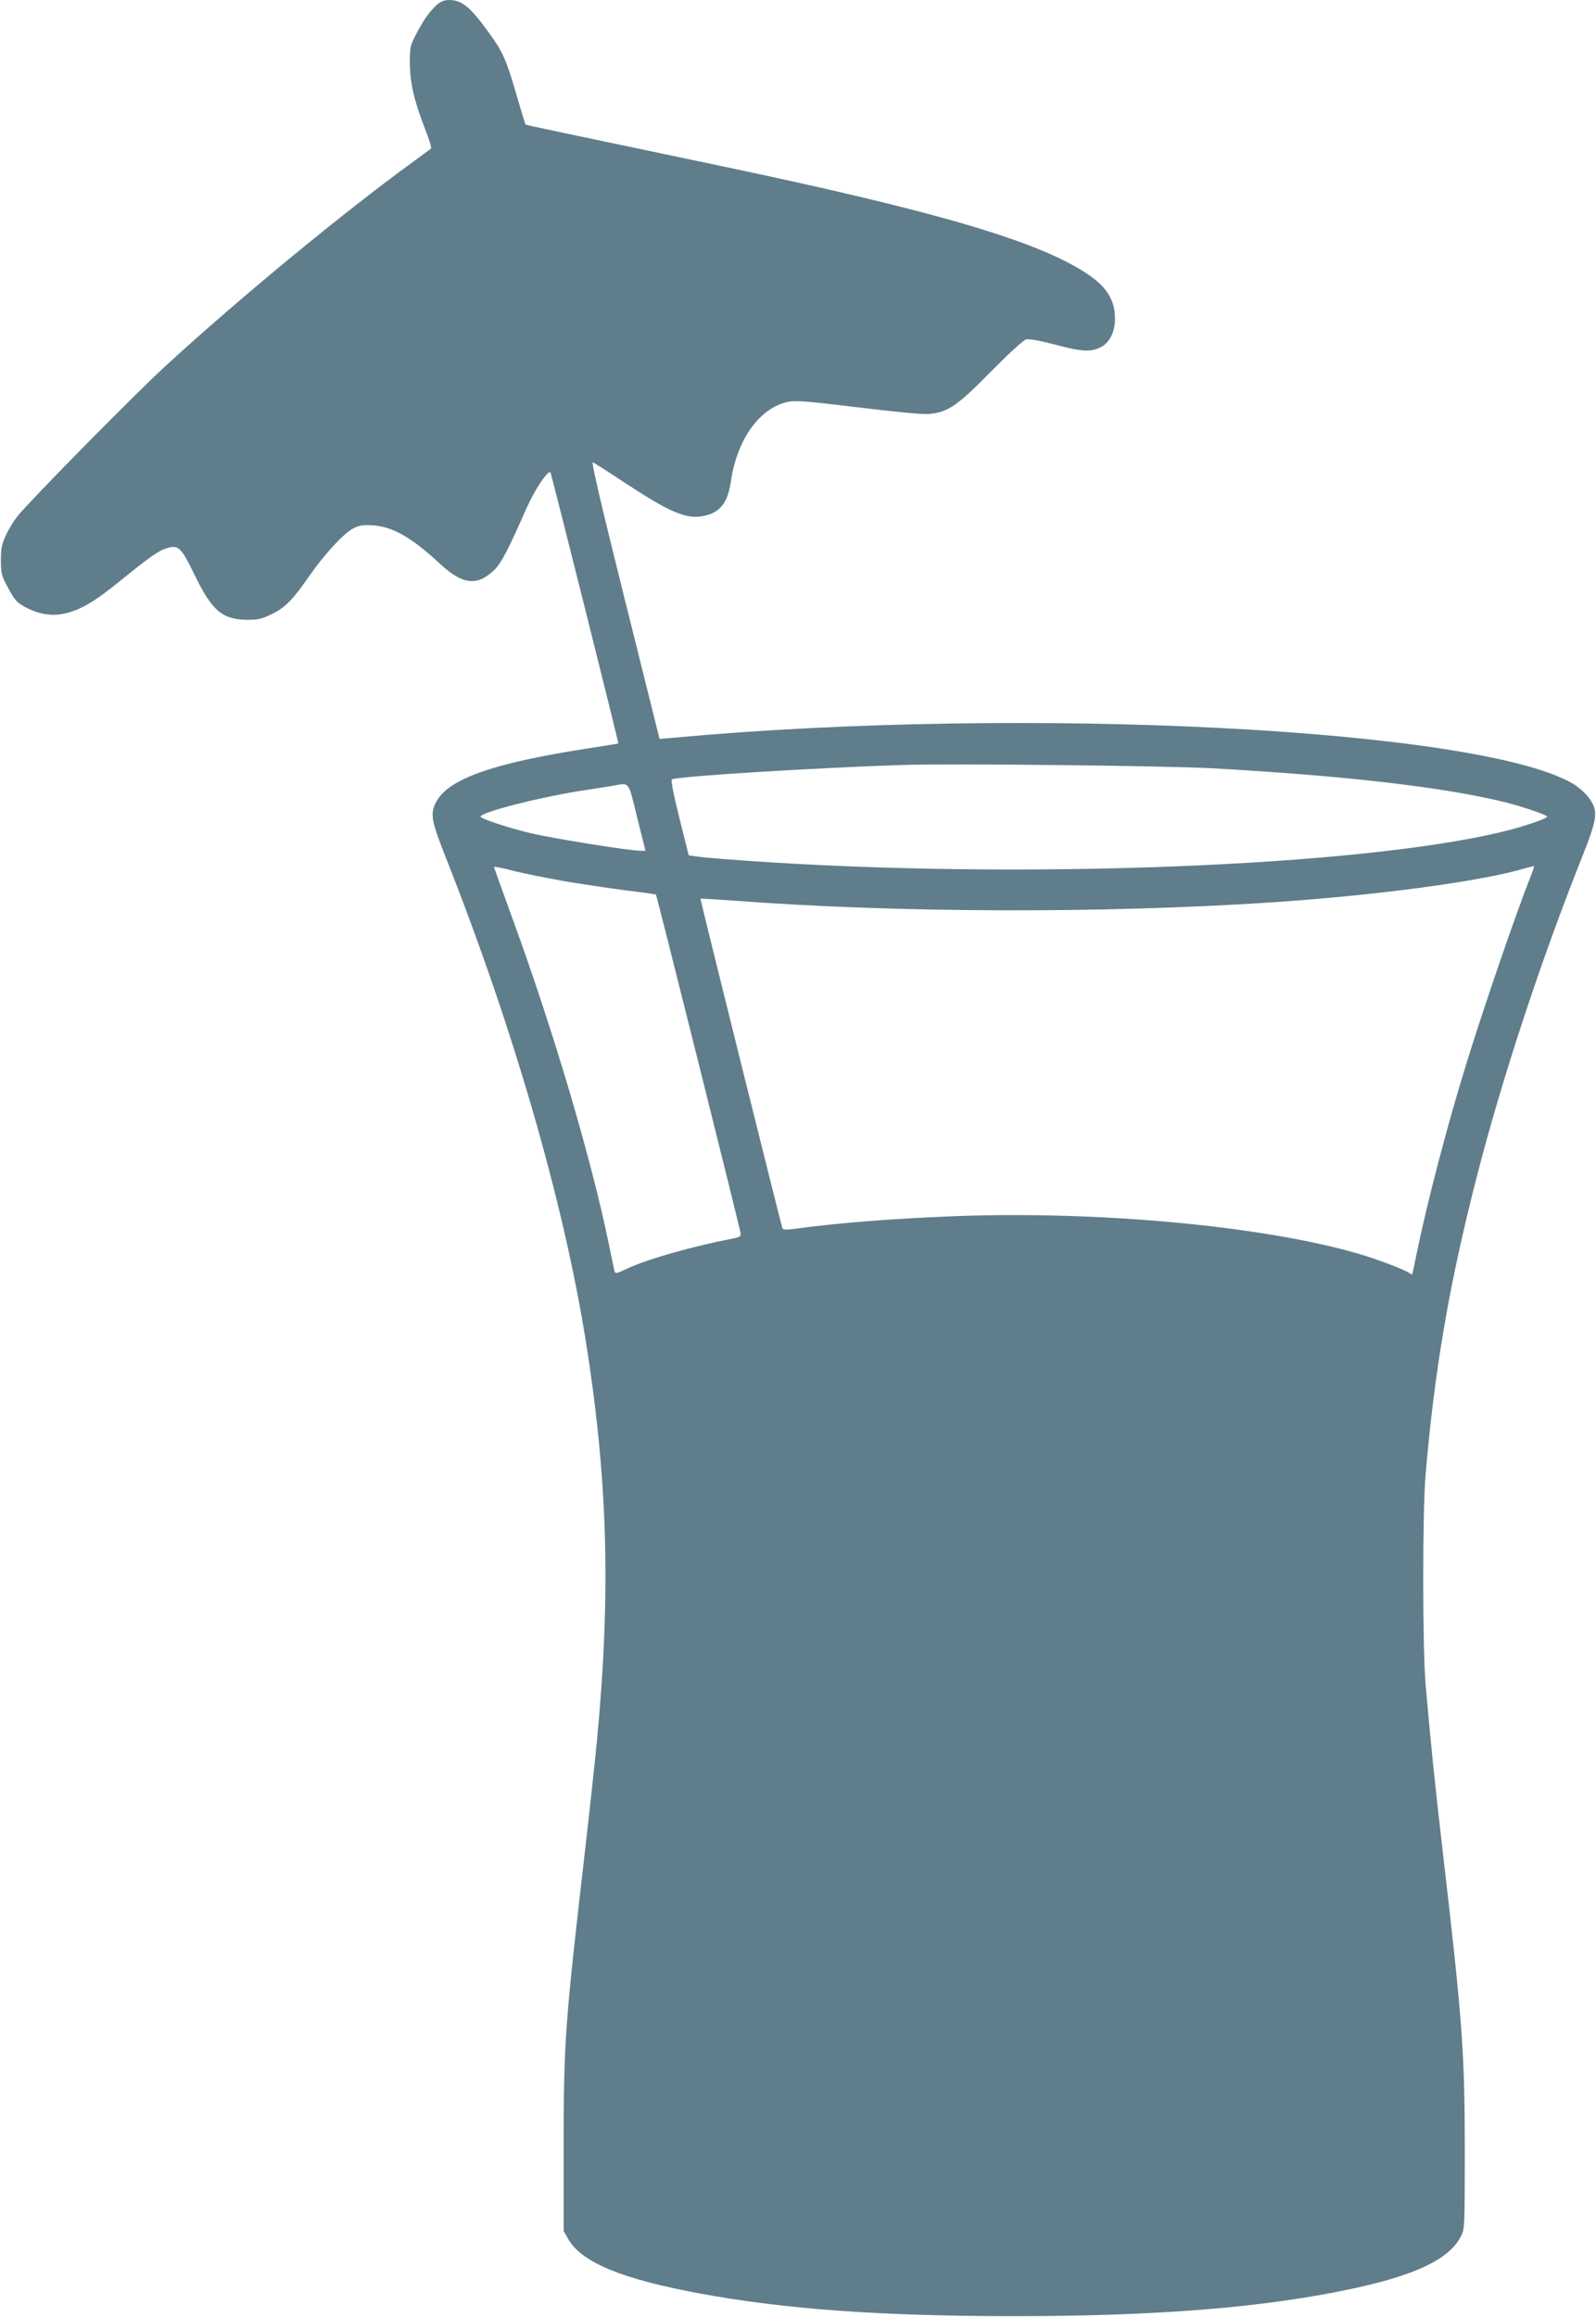 <?xml version="1.0" standalone="no"?>
<!DOCTYPE svg PUBLIC "-//W3C//DTD SVG 20010904//EN"
 "http://www.w3.org/TR/2001/REC-SVG-20010904/DTD/svg10.dtd">
<svg version="1.0" xmlns="http://www.w3.org/2000/svg"
 width="882pt" height="1280pt" viewBox="0 0 882 1280"
 preserveAspectRatio="xMidYMid meet">
<g transform="translate(0,1280) scale(0.1,-0.1)"
fill="#607d8b" stroke="none">
<path d="M2414 12773 c-41 -37 -74 -84 -115 -163 -32 -61 -34 -71 -34 -160 1
-109 24 -208 85 -365 22 -55 36 -102 32 -106 -4 -3 -50 -37 -102 -75 -371
-269 -949 -744 -1360 -1121 -169 -154 -747 -741 -823 -834 -20 -25 -49 -72
-64 -105 -23 -49 -28 -72 -28 -139 0 -74 3 -85 41 -155 34 -63 48 -79 90 -102
71 -39 144 -53 213 -39 89 18 167 62 310 178 169 137 217 171 264 185 63 19
78 5 152 -147 97 -200 153 -247 291 -249 60 0 80 4 137 32 75 37 116 79 214
221 82 116 184 226 237 253 32 16 53 19 106 16 112 -8 213 -66 372 -213 126
-117 208 -125 303 -30 37 38 73 107 175 338 46 103 119 213 132 197 5 -6 378
-1494 375 -1497 -1 -1 -79 -14 -172 -28 -523 -81 -770 -169 -835 -296 -34 -65
-27 -103 56 -312 370 -936 645 -1885 769 -2651 124 -770 142 -1404 64 -2221
-11 -115 -42 -401 -69 -635 -107 -926 -115 -1032 -115 -1605 l0 -470 27 -47
c76 -128 299 -219 728 -298 470 -87 992 -124 1725 -125 801 0 1388 47 1875
151 355 76 537 163 603 289 21 39 22 49 22 475 0 540 -14 724 -120 1635 -45
384 -73 662 -97 945 -17 209 -17 945 0 1150 49 578 130 1052 282 1645 139 541
351 1187 581 1765 88 221 93 259 41 331 -18 25 -56 59 -85 77 -505 306 -3033
436 -4982 256 l-70 -6 -191 766 c-131 524 -187 766 -178 762 8 -3 85 -52 171
-109 250 -165 344 -206 438 -188 93 17 137 72 154 191 34 233 159 407 315 440
44 9 102 4 386 -30 200 -25 358 -40 391 -37 107 9 157 43 344 233 102 103 180
175 196 179 16 4 78 -7 165 -30 149 -40 198 -41 256 -8 43 26 70 84 70 152 0
98 -41 168 -136 236 -262 185 -826 353 -2051 610 -867 182 -1068 224 -1071
227 -1 2 -24 75 -49 163 -57 194 -76 238 -150 340 -103 144 -152 185 -222 185
-28 0 -47 -8 -69 -27z m4281 -4217 c738 -41 1282 -104 1620 -187 96 -24 235
-71 235 -80 0 -11 -129 -55 -240 -82 -797 -195 -2689 -268 -4200 -161 -124 9
-243 19 -264 23 l-40 6 -52 208 c-35 142 -48 210 -40 212 51 18 802 64 1271
79 269 9 1450 -4 1710 -18z m-3174 -271 l46 -185 -23 0 c-66 0 -489 68 -619
99 -126 31 -276 81 -270 91 16 26 312 102 540 139 72 11 155 24 185 29 103 18
90 34 141 -173z m-390 -355 c102 -17 254 -39 338 -50 84 -10 154 -20 156 -22
5 -5 465 -1846 468 -1871 2 -17 -6 -22 -43 -29 -215 -41 -464 -111 -577 -163
-72 -33 -73 -34 -78 -12 -3 12 -17 78 -31 147 -98 477 -311 1194 -539 1815
-52 143 -95 263 -95 266 0 3 49 -6 108 -22 59 -15 191 -41 293 -59z m5328 29
c-83 -210 -254 -707 -353 -1027 -108 -348 -219 -773 -277 -1057 -12 -60 -23
-112 -25 -114 -2 -2 -10 1 -17 7 -19 16 -181 78 -283 107 -524 152 -1425 236
-2217 207 -359 -14 -653 -37 -900 -71 -40 -5 -60 -4 -63 3 -12 38 -455 1818
-453 1821 2 2 83 -3 179 -10 896 -68 2038 -72 2975 -10 587 39 1167 117 1405
189 25 7 46 12 48 11 1 -1 -7 -27 -19 -56z"/>
</g>
</svg>
